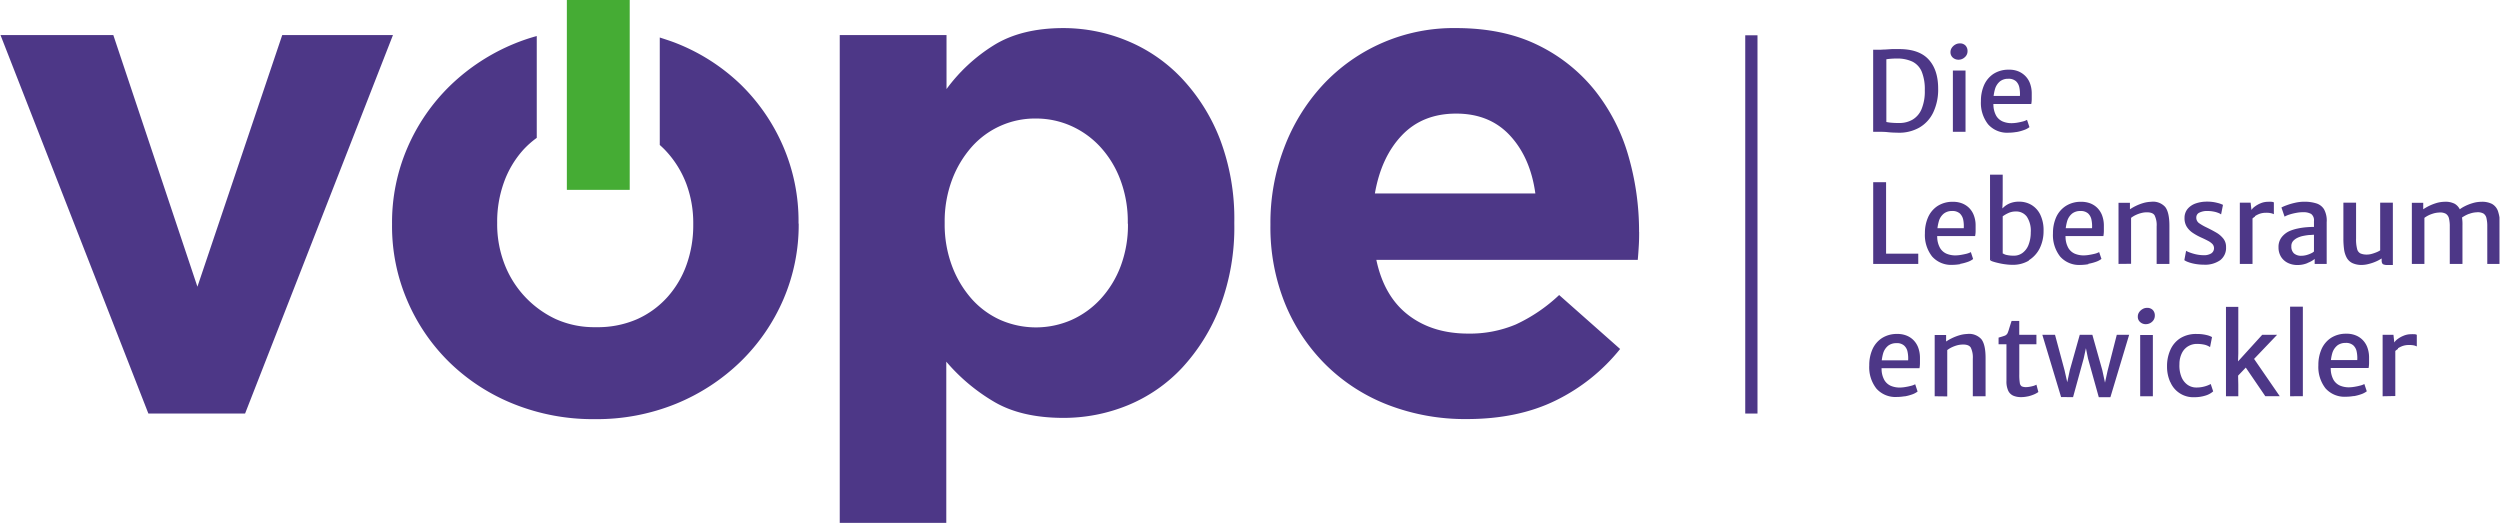 <svg xmlns="http://www.w3.org/2000/svg" xmlns:xlink="http://www.w3.org/1999/xlink" id="Ebene_1" data-name="Ebene 1" viewBox="0 0 634.69 132.75"><defs><style>.cls-1,.cls-4{fill:none;}.cls-2{fill:#4d3787;}.cls-3{fill:#45ac34;}.cls-4{stroke:#4d3787;stroke-width:3.11px;}.cls-5{clip-path:url(#clip-path);}</style><clipPath id="clip-path"><rect class="cls-1" width="634.56" height="132.75"></rect></clipPath></defs><path class="cls-2" d="M202.73,56.77v-.35a47.82,47.82,0,0,0-3.92-19.31,49.07,49.07,0,0,0-10.76-15.65A50,50,0,0,0,171.77,11c-1.4-.56-2.82-1-4.27-1.48V36.8c.55.5,1.09,1,1.6,1.56a25.47,25.47,0,0,1,5.16,8.36A28.42,28.42,0,0,1,176,56.77v.36a29.7,29.7,0,0,1-1.69,10.05,24.7,24.7,0,0,1-4.9,8.28,22.91,22.91,0,0,1-7.73,5.6,25,25,0,0,1-10.41,2A23.76,23.76,0,0,1,141.08,81,25.5,25.5,0,0,1,128,66.83a28.17,28.17,0,0,1-1.78-10.06v-.35a29.45,29.45,0,0,1,1.69-10.05,24.84,24.84,0,0,1,4.89-8.28A22.82,22.82,0,0,1,136.27,35V9.15a48.52,48.52,0,0,0-5.6,1.9A51.58,51.58,0,0,0,114.3,21.72a49,49,0,0,0-10.85,15.75,47.81,47.81,0,0,0-3.92,19.3v.36a47.74,47.74,0,0,0,3.92,19.3,48.57,48.57,0,0,0,10.76,15.66,49.93,49.93,0,0,0,16.28,10.5A53.94,53.94,0,0,0,151,106.41a53.33,53.33,0,0,0,20.64-3.91A51.43,51.43,0,0,0,188,91.82a49.19,49.19,0,0,0,10.85-15.74,47.82,47.82,0,0,0,3.92-19.31Z"></path><path class="cls-2" d="M313.36,56.77v-.35a56.8,56.8,0,0,0-3.64-21.09A47.67,47.67,0,0,0,300,19.86a40,40,0,0,0-13.88-9.52A42.31,42.31,0,0,0,270,7.13q-10.68,0-17.7,4.36a43,43,0,0,0-12,11.12V8.91H213.19V132.75h27.05V91.82a47.59,47.59,0,0,0,11.83,10q7,4.26,17.88,4.27a42.94,42.94,0,0,0,16.37-3.2,39.32,39.32,0,0,0,13.79-9.52,48.45,48.45,0,0,0,9.61-15.48,56.76,56.76,0,0,0,3.64-21.09Zm-27,0a29.7,29.7,0,0,1-1.87,10.86,25.67,25.67,0,0,1-5.07,8.27A22.54,22.54,0,0,1,272,81.24a22.52,22.52,0,0,1-18,0,21.63,21.63,0,0,1-7.3-5.34,26.71,26.71,0,0,1-5-8.36,30.07,30.07,0,0,1-1.87-10.77v-.35a30.11,30.11,0,0,1,1.87-10.77,26.82,26.82,0,0,1,5-8.36A21.48,21.48,0,0,1,263,30.09,21.89,21.89,0,0,1,272,32a22.54,22.54,0,0,1,7.38,5.34,25.57,25.57,0,0,1,5.07,8.36,29.89,29.89,0,0,1,1.87,10.77v.35Z"></path><path class="cls-2" d="M416.12,58.91a68.7,68.7,0,0,0-2.75-19.48,47.79,47.79,0,0,0-8.54-16.55,42.13,42.13,0,0,0-14.5-11.48q-8.73-4.26-20.64-4.27a45.29,45.29,0,0,0-34,14.59A48.86,48.86,0,0,0,326,37.56a53.17,53.17,0,0,0-3.47,19.21v.36a51.67,51.67,0,0,0,3.73,20,46.75,46.75,0,0,0,10.41,15.56,46.06,46.06,0,0,0,15.84,10.15,54.34,54.34,0,0,0,19.84,3.55q13,0,22.59-4.71a47.91,47.91,0,0,0,16.37-13.08l-15.48-13.7a41.18,41.18,0,0,1-11,7.47,30,30,0,0,1-12.1,2.32q-9.07,0-15.21-4.72t-8.1-14h66.37c.12-1.31.2-2.55.27-3.74s.08-2.31.08-3.38Zm-26.33-9.79H349.05q1.6-9.24,6.85-14.76t13.79-5.52q8.54,0,13.7,5.61t6.4,14.67Z"></path><polygon class="cls-2" points="37.67 104.99 62.22 104.99 99.76 8.91 71.65 8.91 50.12 72.79 28.77 8.91 0.13 8.91 37.67 104.99 37.67 104.99"></polygon><polygon class="cls-3" points="143.91 0 143.91 48.2 159.87 48.2 159.87 0 143.91 0 143.91 0"></polygon><line class="cls-4" x1="444.63" y1="8.96" x2="444.63" y2="104.99"></line><g class="cls-5"><path class="cls-2" d="M483.51,100.64a11.7,11.7,0,0,0,1.92-.5,4.91,4.91,0,0,0,1.4-.74l-.61-1.85a4.18,4.18,0,0,1-1.1.41,14,14,0,0,1-1.49.31,8.68,8.68,0,0,1-1.3.12,5.76,5.76,0,0,1-2.28-.43,3.57,3.57,0,0,1-1.65-1.46,5.75,5.75,0,0,1-.71-2.78,11.62,11.62,0,0,1,.39-4,3.92,3.92,0,0,1,1.34-2,3.36,3.36,0,0,1,2-.6,2.73,2.73,0,0,1,2,.62,2.86,2.86,0,0,1,.87,1.62,8.17,8.17,0,0,1,.14,2.12h-7.7l-.28,2h10.86a7.09,7.09,0,0,0,.12-1.22c0-.46,0-1,0-1.58a7.39,7.39,0,0,0-.51-2.61,5.3,5.3,0,0,0-1.27-1.85,5.18,5.18,0,0,0-1.83-1.1,6.21,6.21,0,0,0-2.21-.34,7,7,0,0,0-3.87,1.08,6.62,6.62,0,0,0-2.38,2.84,9.86,9.86,0,0,0-.8,4.05,8.78,8.78,0,0,0,1.82,5.91,6.44,6.44,0,0,0,5.17,2.12,11.84,11.84,0,0,0,2-.18Zm10.85,0V88.88a6.3,6.3,0,0,1,1.26-.76,8.29,8.29,0,0,1,1.31-.47,5.66,5.66,0,0,1,1.12-.17c1.17-.07,1.92.19,2.28.76a5.69,5.69,0,0,1,.52,2.81v9.55h3.24V90.88c0-2.29-.36-3.88-1.09-4.79a4.18,4.18,0,0,0-3.59-1.3,7.91,7.91,0,0,0-2,.34,12.39,12.39,0,0,0-1.89.74,12.61,12.61,0,0,0-1.45.83V85.05h-2.9V100.6Zm20.46,0a9.39,9.39,0,0,0,1.55-.5,5.39,5.39,0,0,0,1.12-.62L517,97.66a3.72,3.72,0,0,1-.72.3,9.37,9.37,0,0,1-1,.23,5.25,5.25,0,0,1-.9.09,2.62,2.62,0,0,1-1.1-.19,1.19,1.19,0,0,1-.5-.88,13,13,0,0,1-.13-2.21V87.4H517V85h-4.36V81.47H510.7c-.14.41-.26.79-.37,1.14s-.21.66-.31,1-.17.53-.25.73a1.36,1.36,0,0,1-.8.88c-.36.13-.89.3-1.58.49V87.4h2v9.31a5.59,5.59,0,0,0,.47,2.53,2.58,2.58,0,0,0,1.3,1.23,4.92,4.92,0,0,0,1.95.35,7.55,7.55,0,0,0,1.69-.19Zm11.48.19L529,91l.91-4.2h-.67l.85,4.2,2.74,9.84h2.95L540.54,85H537.4l-2.33,9.12L534,99h.81l-1.08-5-2.53-9H528l-2.53,9-1.06,5h.86l-1.13-5-2.42-9H518.5l4.76,15.8Zm20.26-.22V85.05h-3.22V100.6Zm-.19-18.93a2.06,2.06,0,0,0,.69-1.59,2,2,0,0,0-.5-1.37,1.94,1.94,0,0,0-1.5-.56,2.19,2.19,0,0,0-1.1.3,2.6,2.6,0,0,0-.88.8,1.89,1.89,0,0,0-.34,1.11,1.73,1.73,0,0,0,.61,1.41,2.09,2.09,0,0,0,1.42.52,2.35,2.35,0,0,0,1.6-.62ZM551,97a6.3,6.3,0,0,0,6.1,3.84,9.23,9.23,0,0,0,2.77-.4,5.13,5.13,0,0,0,2-1.08l-.62-1.87a7.08,7.08,0,0,1-1.49.6,7.71,7.71,0,0,1-2.15.29,3.84,3.84,0,0,1-2.23-.68,4.5,4.5,0,0,1-1.56-2,7.59,7.59,0,0,1-.51-3.25,6.19,6.19,0,0,1,.72-3,4.14,4.14,0,0,1,1.64-1.63,4.33,4.33,0,0,1,2-.51,8.82,8.82,0,0,1,2,.2,4.33,4.33,0,0,1,1.41.61l.5-2.54a5,5,0,0,0-1.39-.52,10,10,0,0,0-2.49-.27,7.54,7.54,0,0,0-4.2,1.09A6.72,6.72,0,0,0,551,88.84a9.89,9.89,0,0,0-.84,4.15,9.48,9.48,0,0,0,.81,4Zm23.32-12-6.94,7.63.76.54.11-3.42V77.91h-3.13V100.6h3.13v-3l-.06-2.69-.28.76L578.1,85Zm.78,15.58h3.67l-6.72-9.76-2.18,2.09,5.23,7.67Zm9.54,0V77.86H581.4V100.6Zm12.9,0a11.7,11.7,0,0,0,1.92-.5,5.13,5.13,0,0,0,1.41-.74l-.62-1.85a4.18,4.18,0,0,1-1.1.41,13.53,13.53,0,0,1-1.49.31,8.57,8.57,0,0,1-1.3.12,5.76,5.76,0,0,1-2.28-.43,3.57,3.57,0,0,1-1.65-1.46,5.87,5.87,0,0,1-.71-2.78,11.62,11.62,0,0,1,.39-4,4,4,0,0,1,1.34-2,3.36,3.36,0,0,1,2-.6,2.77,2.77,0,0,1,2,.62,2.9,2.9,0,0,1,.86,1.62,8.17,8.17,0,0,1,.14,2.12h-7.7l-.28,2h10.86a7.09,7.09,0,0,0,.12-1.22c0-.46,0-1,0-1.58a7.39,7.39,0,0,0-.51-2.61,5.3,5.3,0,0,0-1.27-1.85,5.18,5.18,0,0,0-1.83-1.1,6.21,6.21,0,0,0-2.21-.34,7,7,0,0,0-3.87,1.08,6.62,6.62,0,0,0-2.38,2.84,9.86,9.86,0,0,0-.8,4.05,8.83,8.83,0,0,0,1.82,5.91,6.44,6.44,0,0,0,5.17,2.12,11.75,11.75,0,0,0,2-.18Zm11.24-12.15a5.46,5.46,0,0,1,1.21-.6,4.73,4.73,0,0,1,1.56-.24,5.58,5.58,0,0,1,1.38.12,5,5,0,0,1,.64.24V85a1.41,1.41,0,0,0-.57-.15,8,8,0,0,0-.92,0,4.87,4.87,0,0,0-1.86.38,6.54,6.54,0,0,0-1.59.9,3,3,0,0,0-.88,1l.19,2.13a5.73,5.73,0,0,1,.84-.67Zm-.67,12.11V88.21L607.86,87l-.22-2h-2.75V100.6Z"></path><path class="cls-2" d="M487,67v-2.6h-8.17V46.25h-3.27V67Zm10.6,0a12.09,12.09,0,0,0,1.93-.5,4.67,4.67,0,0,0,1.4-.74L500.35,64a4.7,4.7,0,0,1-1.1.42c-.48.12-1,.22-1.49.3a8.68,8.68,0,0,1-1.3.12,5.76,5.76,0,0,1-2.28-.43,3.57,3.57,0,0,1-1.65-1.46,5.83,5.83,0,0,1-.72-2.78,11.78,11.78,0,0,1,.4-3.94,3.82,3.82,0,0,1,1.34-2.05,3.3,3.3,0,0,1,2-.61,2.79,2.79,0,0,1,2,.62,3.05,3.05,0,0,1,.87,1.62,8.21,8.21,0,0,1,.13,2.12h-7.69l-.28,2h10.85a6.17,6.17,0,0,0,.13-1.22c0-.46,0-1,0-1.57a7,7,0,0,0-.51-2.62,5.23,5.23,0,0,0-1.26-1.85,5.31,5.31,0,0,0-1.84-1.1,6.4,6.4,0,0,0-2.21-.34,7,7,0,0,0-3.86,1.08,6.62,6.62,0,0,0-2.38,2.84,9.75,9.75,0,0,0-.81,4.06,8.82,8.82,0,0,0,1.82,5.9,6.45,6.45,0,0,0,5.18,2.13,11.76,11.76,0,0,0,2-.19Zm7.62-.91,3.22-1.42V53.52l-.11-.08.11-2.74V44.35h-3.22V66.16Zm9.82,0a7.5,7.5,0,0,0,2.77-3,9.81,9.81,0,0,0,1-4.47,9,9,0,0,0-.85-4.16,5.84,5.84,0,0,0-2.25-2.45,6,6,0,0,0-3.05-.81,6.08,6.08,0,0,0-2.34.39,5.41,5.41,0,0,0-1.48.88c-.37.33-.67.61-.88.83l.5,1.6a8.33,8.33,0,0,1,1.36-.79,4.35,4.35,0,0,1,1.94-.42A3.34,3.34,0,0,1,514.56,55a6.47,6.47,0,0,1,1,4,8.66,8.66,0,0,1-.59,3.23,4.56,4.56,0,0,1-1.53,2,3.6,3.6,0,0,1-2.16.68,8.18,8.18,0,0,1-1.7-.15,2.75,2.75,0,0,1-1.07-.41l-3.22,1.76a3.18,3.18,0,0,0,.79.33c.39.13.86.25,1.4.37a14.47,14.47,0,0,0,1.71.3,13.35,13.35,0,0,0,1.76.12,7.8,7.8,0,0,0,4.16-1.09Zm15.14.88a11.7,11.7,0,0,0,1.92-.5,4.87,4.87,0,0,0,1.41-.74L532.92,64a4.53,4.53,0,0,1-1.1.42c-.48.12-1,.22-1.49.3a8.57,8.57,0,0,1-1.3.12,5.76,5.76,0,0,1-2.28-.43,3.57,3.57,0,0,1-1.65-1.46,5.84,5.84,0,0,1-.71-2.78,11.56,11.56,0,0,1,.39-3.94,3.88,3.88,0,0,1,1.34-2.05,3.3,3.3,0,0,1,2-.61,2.82,2.82,0,0,1,2,.62,3,3,0,0,1,.86,1.62,8.2,8.2,0,0,1,.14,2.12h-7.7l-.28,2h10.86a7.09,7.09,0,0,0,.12-1.22c0-.46,0-1,0-1.57a7.4,7.4,0,0,0-.51-2.62,5.39,5.39,0,0,0-1.27-1.85,5.18,5.18,0,0,0-1.83-1.1,6.44,6.44,0,0,0-2.21-.34,7,7,0,0,0-3.87,1.08A6.62,6.62,0,0,0,522,55.17a9.9,9.9,0,0,0-.8,4.06,8.82,8.82,0,0,0,1.82,5.9,6.43,6.43,0,0,0,5.17,2.13,11.87,11.87,0,0,0,2-.19Zm10.85,0V55.31a6.1,6.1,0,0,1,1.27-.76,7,7,0,0,1,1.3-.46,5.16,5.16,0,0,1,1.12-.18c1.17-.06,1.93.19,2.28.76a5.61,5.61,0,0,1,.52,2.81V67h3.24V57.31c0-2.28-.36-3.88-1.09-4.79a4.15,4.15,0,0,0-3.59-1.29,8,8,0,0,0-2,.33,12.39,12.39,0,0,0-1.89.74,12.61,12.61,0,0,0-1.45.83V51.48h-2.9V67Zm14.64-.38a10.65,10.65,0,0,0,1.79.44,12.91,12.91,0,0,0,2.09.17,6.63,6.63,0,0,0,4.1-1.14,3.91,3.91,0,0,0,1.49-3.31,3.36,3.36,0,0,0-.68-2.16,6.33,6.33,0,0,0-1.83-1.56c-.78-.45-1.65-.91-2.61-1.37a12.64,12.64,0,0,1-1.72-1,1.69,1.69,0,0,1-.71-1.52,1.32,1.32,0,0,1,.76-1.15,4.37,4.37,0,0,1,2.15-.42,7.22,7.22,0,0,1,1.4.13,6,6,0,0,1,1.21.33,2.55,2.55,0,0,1,.77.41l.48-2.43a6.75,6.75,0,0,0-1.46-.51,9.78,9.78,0,0,0-2.57-.31,8.68,8.68,0,0,0-2.87.45,4.71,4.71,0,0,0-2.06,1.37,3.53,3.53,0,0,0-.8,2.3,4.1,4.1,0,0,0,.52,2.18,5.22,5.22,0,0,0,1.5,1.58,14.14,14.14,0,0,0,2.23,1.24c.62.28,1.18.55,1.67.81a4.33,4.33,0,0,1,1.16.83,1.59,1.59,0,0,1-.29,2.38,3.51,3.51,0,0,1-2,.46,9.34,9.34,0,0,1-1.92-.23,12,12,0,0,1-1.6-.48,4.53,4.53,0,0,1-.87-.41l-.45,2.38a4.08,4.08,0,0,0,1.16.54Zm16.83-11.73a5.93,5.93,0,0,1,1.21-.6,4.73,4.73,0,0,1,1.56-.24,5.13,5.13,0,0,1,1.38.13,3.8,3.8,0,0,1,.63.23v-3a1.53,1.53,0,0,0-.56-.15,8.31,8.31,0,0,0-.92,0,4.91,4.91,0,0,0-1.87.37,6.82,6.82,0,0,0-1.58.91,3.26,3.26,0,0,0-.89,1l.2,2.13a5.86,5.86,0,0,1,.84-.67ZM571.86,67V54.64l-.25-1.18-.23-2h-2.74V67Zm14-.26a6.37,6.37,0,0,0,1.78-1l.46-1.21-.64-.68a2.45,2.45,0,0,1-.65.43,6.51,6.51,0,0,1-1.17.45,4.77,4.77,0,0,1-1.33.2,2.74,2.74,0,0,1-1.94-.61,2.3,2.3,0,0,1-.65-1.77,1.93,1.93,0,0,1,.48-1.4,3.73,3.73,0,0,1,1.19-.83,6,6,0,0,1,1.26-.41,14.65,14.65,0,0,1,1.5-.24c.51,0,.94-.07,1.31-.07l.67-1.14-.67-.85q-.9,0-2,.09a16.46,16.46,0,0,0-2.09.31,11.11,11.11,0,0,0-1.95.58,5.34,5.34,0,0,0-2.16,1.63,4,4,0,0,0-.8,2.54,4.47,4.47,0,0,0,.62,2.4,4.2,4.2,0,0,0,1.7,1.56,5.43,5.43,0,0,0,2.49.56,6.57,6.57,0,0,0,2.54-.49ZM590.7,56.3a6,6,0,0,0-.69-3.18,3.53,3.53,0,0,0-2-1.5,10,10,0,0,0-3-.41,10.68,10.68,0,0,0-2.43.29,15.35,15.35,0,0,0-2.14.64,9.07,9.07,0,0,0-1.24.54L580,55a5.9,5.9,0,0,1,1.2-.52,12.71,12.71,0,0,1,1.72-.43,9.67,9.67,0,0,1,1.82-.18,4,4,0,0,1,2,.44,2,2,0,0,1,.72,1.81v8.59h.18V67h3.05V56.3ZM601.4,67a10.85,10.85,0,0,0,1.77-.6,9.14,9.14,0,0,0,1.47-.79l0-.61v1.09c0,.51.12.83.37,1a2.46,2.46,0,0,0,1,.19h1.48V51.45h-3.22V63.56a5.37,5.37,0,0,1-.91.47,10.26,10.26,0,0,1-1.22.42,4.62,4.62,0,0,1-1.22.18,4.12,4.12,0,0,1-1.59-.26,1.65,1.65,0,0,1-.9-1.11,9.51,9.51,0,0,1-.28-2.72V51.45h-3.22v9.12a20.59,20.59,0,0,0,.17,2.73,6.22,6.22,0,0,0,.67,2.12,3.28,3.28,0,0,0,1.42,1.36,5.46,5.46,0,0,0,2.47.48A7,7,0,0,0,601.4,67Zm14.1,0V55.31a6.67,6.67,0,0,1,1.93-1,6,6,0,0,1,1.76-.35,3,3,0,0,1,1.73.3,1.91,1.91,0,0,1,.81,1.17,8.49,8.49,0,0,1,.21,2.08V67h3.22V57.28a11.1,11.1,0,0,0-.47-3.62,3.39,3.39,0,0,0-1.49-1.92,5.14,5.14,0,0,0-2.7-.51,7.82,7.82,0,0,0-2,.33,12.56,12.56,0,0,0-1.87.74,13.05,13.05,0,0,0-1.43.83l0-1.65h-2.89V67Zm11.38-12.71a5.85,5.85,0,0,1,1.85-.39,3.06,3.06,0,0,1,1.74.3,1.84,1.84,0,0,1,.78,1.17,8.49,8.49,0,0,1,.21,2.08V67h3.23V57.27a10.7,10.7,0,0,0-.5-3.62,3.34,3.34,0,0,0-1.55-1.89,5.55,5.55,0,0,0-2.71-.53,7.81,7.81,0,0,0-2.19.34,11.84,11.84,0,0,0-2,.79,7.79,7.79,0,0,0-1.45.92l.68,2a8.11,8.11,0,0,1,1.89-1Z"></path></g><path class="cls-2" d="M476,33.46h.89c.72,0,1.53,0,2.44.1s1.72.11,2.46.13a10.38,10.38,0,0,0,5.45-1.28,8.78,8.78,0,0,0,3.56-3.86,13.49,13.49,0,0,0,1.25-6.08q0-4.74-2.43-7.38c-1.62-1.76-4.12-2.63-7.5-2.63-.61,0-1.22,0-1.81,0l-1.68.11c-.53,0-1,.06-1.46.06h-1.62V33.46Zm2.85-18.4a11.19,11.19,0,0,1,1.13-.14q.69-.06,1.5-.06a9.06,9.06,0,0,1,4,.77,5,5,0,0,1,2.39,2.54,11.86,11.86,0,0,1,.79,4.78,11.67,11.67,0,0,1-.81,4.72,5.61,5.61,0,0,1-2.24,2.67,6.56,6.56,0,0,1-3.3.89c-.57,0-1.16,0-1.79-.05a10.71,10.71,0,0,1-1.62-.21V15.06ZM499,33.46V17.91h-3.21V33.46Zm-.19-18.93a2,2,0,0,0,.7-1.58,2,2,0,0,0-.51-1.38,1.9,1.9,0,0,0-1.49-.55,2.23,2.23,0,0,0-1.11.3,2.64,2.64,0,0,0-.87.79,1.93,1.93,0,0,0-.35,1.12,1.79,1.79,0,0,0,.61,1.41,2.16,2.16,0,0,0,1.42.52,2.29,2.29,0,0,0,1.6-.63Zm13.09,19a11.69,11.69,0,0,0,1.92-.51,4.87,4.87,0,0,0,1.41-.74l-.62-1.85a4.53,4.53,0,0,1-1.1.42c-.48.12-1,.23-1.49.31a9.87,9.87,0,0,1-1.3.11,5.76,5.76,0,0,1-2.28-.43,3.55,3.55,0,0,1-1.65-1.45,5.88,5.88,0,0,1-.71-2.79,11.56,11.56,0,0,1,.39-3.94,3.94,3.94,0,0,1,1.34-2.05,3.3,3.3,0,0,1,2-.61,2.82,2.82,0,0,1,2,.62,3,3,0,0,1,.86,1.63,8.09,8.09,0,0,1,.14,2.11h-7.69l-.28,2.05h10.85a7.32,7.32,0,0,0,.12-1.23c0-.46,0-1,0-1.57a7.4,7.4,0,0,0-.51-2.62A5.26,5.26,0,0,0,514,19.12a5.33,5.33,0,0,0-1.83-1.1,6.2,6.2,0,0,0-2.21-.33,7,7,0,0,0-3.87,1.07,6.62,6.62,0,0,0-2.38,2.84,9.94,9.94,0,0,0-.8,4.06,8.8,8.8,0,0,0,1.82,5.9,6.43,6.43,0,0,0,5.17,2.13,11.75,11.75,0,0,0,2-.18Z"></path></svg>